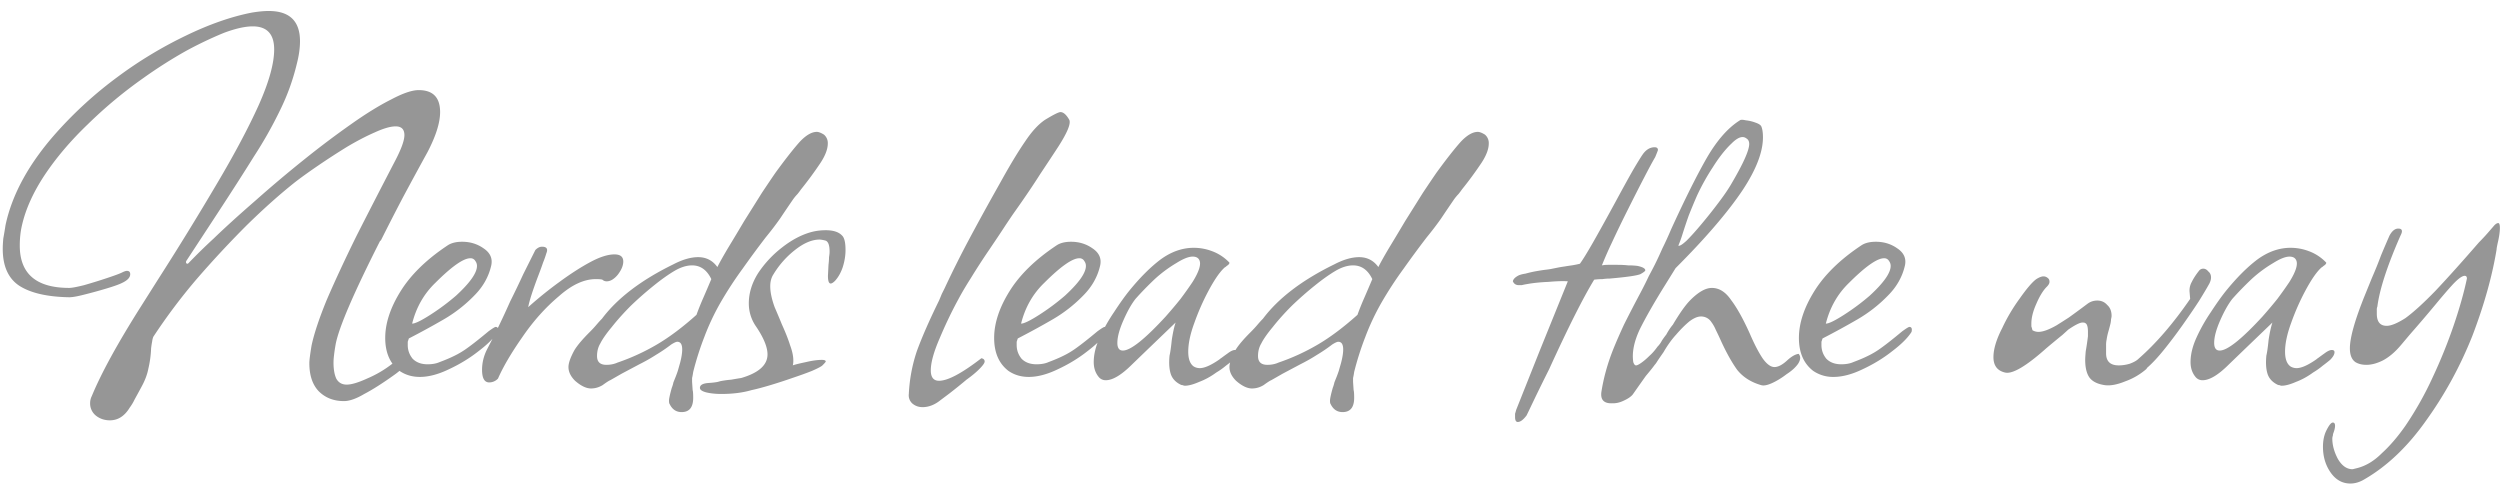 <svg width="182" height="36" viewBox="0 0 182 36" fill="none" xmlns="http://www.w3.org/2000/svg">
    <path d="M8 30.6c-.4 0-.747-.12-1.04-.36a1.14 1.14 0 0 1-.4-.88c0-.187.04-.36.12-.52.693-1.68 1.893-3.867 3.6-6.56l1.24-1.96a222.68 222.68 0 0 0 4.28-6.96c1.28-2.16 2.293-4.067 3.04-5.72.747-1.68 1.12-3.027 1.12-4.04 0-1.12-.52-1.68-1.56-1.68-.56 0-1.267.16-2.12.48a28.1 28.1 0 0 0-2.76 1.32 33.877 33.877 0 0 0-3.08 1.96A32.53 32.53 0 0 0 6.4 9.04c-1.253 1.2-2.307 2.44-3.16 3.72-.827 1.253-1.373 2.467-1.64 3.64-.107.453-.16.947-.16 1.48 0 2.053 1.2 3.08 3.6 3.08.187 0 .547-.067 1.08-.2.56-.16 1.12-.333 1.68-.52.56-.187.92-.32 1.08-.4.16-.08.28-.12.36-.12.16 0 .24.08.24.24 0 .24-.2.453-.6.64-.213.107-.587.24-1.12.4-.533.16-1.067.307-1.6.44-.507.133-.88.2-1.12.2-1.6-.027-2.813-.307-3.64-.84-.8-.533-1.2-1.427-1.2-2.68 0-.213.013-.467.04-.76.053-.293.107-.613.16-.96.48-2.267 1.72-4.52 3.72-6.76A29.065 29.065 0 0 1 8.56 5.6a30.34 30.34 0 0 1 4.96-3c1.707-.827 3.307-1.387 4.8-1.68.48-.08.893-.12 1.24-.12 1.52 0 2.28.733 2.28 2.2 0 .507-.08 1.067-.24 1.68A16.036 16.036 0 0 1 20.4 8a30.47 30.47 0 0 1-1.92 3.4c-.747 1.2-1.627 2.573-2.64 4.12L13.56 19a.17.17 0 0 0 0 .16c.053.053.107.053.16 0a42.235 42.235 0 0 1 1.84-1.8c.8-.773 1.813-1.693 3.04-2.76a92.185 92.185 0 0 1 3.56-3 66.81 66.81 0 0 1 3.4-2.56c1.093-.773 2.067-1.373 2.92-1.8.853-.453 1.52-.68 2-.68 1.04 0 1.56.533 1.56 1.6 0 .773-.307 1.747-.92 2.92a356.908 356.908 0 0 0-1.76 3.24 181.386 181.386 0 0 0-1.64 3.2h-.04c-1.92 3.787-3 6.293-3.24 7.52-.053.293-.093.56-.12.8-.027.213-.04.4-.04.56 0 .48.067.867.2 1.16.16.293.413.44.76.44.347 0 .84-.147 1.48-.44a8.108 8.108 0 0 0 1.84-1.08c.533-.4.893-.6 1.08-.6.107 0 .16.04.16.12 0 .08-.04.187-.12.32-.187.32-.507.64-.96.96-.853.613-1.587 1.08-2.2 1.4-.587.347-1.08.52-1.48.52-.747 0-1.36-.24-1.84-.72-.453-.48-.68-1.16-.68-2.04 0-.107.013-.267.04-.48.027-.213.067-.48.12-.8.187-.88.56-2 1.12-3.36.587-1.36 1.307-2.907 2.16-4.64.88-1.733 1.827-3.573 2.84-5.52.427-.827.64-1.427.64-1.8 0-.427-.213-.64-.64-.64-.373 0-.88.147-1.52.44-.613.267-1.28.613-2 1.04A53.51 53.51 0 0 0 23.24 12c-.667.453-1.227.853-1.68 1.2-1.12.88-2.32 1.947-3.6 3.2a75.037 75.037 0 0 0-3.68 3.96 42.278 42.278 0 0 0-3.12 4.16 1.33 1.33 0 0 0-.08.32 7.49 7.49 0 0 0-.08.52 7.644 7.644 0 0 1-.2 1.48c-.08.427-.253.88-.52 1.36-.187.347-.347.64-.48.88a3.507 3.507 0 0 1-.36.6c-.373.613-.853.92-1.44.92zm22.564-3.16c-.56 0-1.053-.147-1.48-.44-.693-.533-1.04-1.333-1.04-2.4s.373-2.2 1.12-3.4c.747-1.2 1.88-2.307 3.4-3.32.267-.187.627-.28 1.08-.28.587 0 1.107.16 1.56.48.48.32.667.733.56 1.24-.187.827-.6 1.56-1.24 2.2a10.323 10.323 0 0 1-2.2 1.72c-.827.48-1.68.947-2.56 1.4l-.08.24v.24c0 .373.12.707.36 1 .267.267.627.4 1.08.4.347 0 .64-.053.88-.16.427-.16.773-.307 1.04-.44a6.16 6.16 0 0 0 1-.6c.373-.267.88-.667 1.52-1.2.293-.213.467-.32.52-.32.16 0 .213.12.16.36-.267.427-.733.893-1.4 1.4-.64.507-1.36.947-2.16 1.32-.773.373-1.48.56-2.12.56zm-.56-3.88c.213 0 .653-.213 1.32-.64a16.39 16.39 0 0 0 1.88-1.4c1.013-.933 1.52-1.653 1.52-2.16a.585.585 0 0 0-.12-.36.393.393 0 0 0-.36-.2c-.507 0-1.36.6-2.56 1.8-.827.8-1.387 1.787-1.68 2.96zm5.61 4.28c-.347 0-.52-.307-.52-.92 0-.507.12-1 .36-1.48a58.832 58.832 0 0 0 1.68-3.48c.346-.693.666-1.36.96-2l.88-1.76c.16-.16.32-.24.48-.24.346 0 .453.16.32.48a7.24 7.24 0 0 1-.24.68c-.08.24-.187.533-.32.88-.427 1.12-.68 1.907-.76 2.36a28.703 28.703 0 0 1 2.28-1.84c.8-.587 1.546-1.067 2.24-1.44.693-.373 1.28-.56 1.76-.56.426 0 .64.173.64.52 0 .293-.134.613-.4.96-.267.32-.534.48-.8.48a.433.433 0 0 1-.32-.12c-.08-.027-.24-.04-.48-.04-.854 0-1.747.413-2.68 1.24-.987.827-1.88 1.827-2.68 3-.8 1.147-1.387 2.147-1.76 3a.88.88 0 0 1-.64.28zM49.624 30c-.4 0-.693-.2-.88-.6-.026-.027-.04-.107-.04-.24s.067-.44.2-.92c.054-.133.094-.267.12-.4l.16-.4a8.08 8.08 0 0 0 .16-.44l.16-.56c.107-.4.16-.733.16-1 0-.373-.12-.56-.36-.56-.08 0-.226.067-.44.2-.346.267-.72.52-1.12.76-.373.24-.773.467-1.2.68l-1.28.68-.84.48c-.08.027-.266.147-.56.36-.266.16-.546.24-.84.24-.346 0-.733-.187-1.16-.56-.32-.32-.48-.653-.48-1 0-.293.147-.707.44-1.24.214-.347.574-.773 1.08-1.28.214-.213.387-.4.52-.56.16-.187.294-.333.4-.44 1.12-1.493 2.854-2.813 5.2-3.96.667-.347 1.267-.52 1.8-.52.587 0 1.054.24 1.4.72.16-.32.414-.773.76-1.36.374-.613.774-1.28 1.2-2 .454-.72.88-1.4 1.28-2.04.427-.64.76-1.133 1-1.48.72-.987 1.307-1.733 1.76-2.24.454-.48.867-.72 1.24-.72.134 0 .307.067.52.2a.8.8 0 0 1 .28.64c0 .4-.173.867-.52 1.4a26.799 26.799 0 0 1-1.44 1.96c-.053.08-.133.187-.24.32a3.55 3.55 0 0 0-.36.44c-.293.427-.6.88-.92 1.36-.32.453-.666.907-1.04 1.36a73.552 73.552 0 0 0-1.68 2.28c-.586.8-1.133 1.64-1.64 2.52-.453.8-.84 1.627-1.16 2.48-.32.827-.586 1.667-.8 2.52a4.612 4.612 0 0 1-.08.44v.28l.04.6c.027.08.04.267.04.56 0 .693-.28 1.04-.84 1.04zm-5.48-3.44c.294 0 .56-.053.8-.16a15.67 15.67 0 0 0 2.88-1.32c.907-.533 1.867-1.253 2.88-2.16.134-.373.294-.773.48-1.2.187-.427.387-.893.6-1.4-.32-.667-.786-1-1.4-1-.4 0-.826.133-1.28.4-.453.267-.96.627-1.52 1.08a25.37 25.37 0 0 0-1.64 1.44c-.533.533-1 1.053-1.4 1.56-.4.48-.68.88-.84 1.2-.16.267-.24.573-.24.92 0 .427.227.64.68.64zm8.37 2.12c-.426 0-.8-.04-1.12-.12-.293-.08-.44-.187-.44-.32 0-.213.214-.333.64-.36.4-.027.667-.067.8-.12.24-.053.52-.093.84-.12.294-.053.534-.093.72-.12 1.28-.373 1.92-.947 1.92-1.72 0-.533-.28-1.213-.84-2.04a2.91 2.91 0 0 1-.52-1.68c0-.747.227-1.48.68-2.2a7.854 7.854 0 0 1 1.76-1.88c.72-.56 1.44-.933 2.16-1.12.32-.08.654-.12 1-.12.56 0 .96.133 1.2.4.16.16.24.507.24 1.04 0 .4-.066.813-.2 1.24-.133.4-.32.733-.56 1-.133.133-.24.2-.32.2-.133 0-.2-.187-.2-.56l.04-.8a4.6 4.6 0 0 0 .04-.56c.027-.16.04-.293.04-.4 0-.453-.093-.72-.28-.8a2.209 2.209 0 0 0-.44-.08c-.56 0-1.16.253-1.8.76a6.505 6.505 0 0 0-1.56 1.76c-.16.24-.24.533-.24.88 0 .427.107.933.32 1.52.24.56.414.973.52 1.24.267.587.467 1.093.6 1.52.16.427.24.8.24 1.12 0 .16-.013.28-.04.36.134-.053.454-.133.96-.24.454-.107.84-.16 1.16-.16.187 0 .28.04.28.12 0 .027-.08.12-.24.28-.08.08-.333.213-.76.4-.4.16-.88.333-1.44.52-.533.187-1.066.36-1.6.52-.533.16-.986.28-1.36.36-.64.187-1.373.28-2.2.28zm14.648.96c-.294 0-.547-.093-.76-.28a.803.803 0 0 1-.24-.68c.053-1.093.253-2.147.6-3.16.373-1.013.906-2.227 1.6-3.64.08-.187.147-.347.2-.48l.2-.4a75.368 75.368 0 0 1 1.8-3.6 190.059 190.059 0 0 1 1.84-3.36l.56-1c.64-1.147 1.2-2.067 1.68-2.76.48-.72.96-1.24 1.44-1.56.613-.373.987-.56 1.12-.56.213 0 .427.187.64.56.133.267-.133.92-.8 1.96-.347.533-.787 1.2-1.32 2-.507.8-1.12 1.707-1.84 2.72-.133.187-.36.52-.68 1-.293.453-.694 1.053-1.2 1.8a49.632 49.632 0 0 0-1.32 2.04c-.374.587-.68 1.107-.92 1.56-.48.88-.933 1.827-1.36 2.84-.427.987-.64 1.76-.64 2.32 0 .507.2.76.6.76.64 0 1.666-.547 3.08-1.64.16.027.24.107.24.24 0 .107-.133.293-.4.56-.24.24-.547.493-.92.76-.347.293-.76.627-1.24 1l-.64.48c-.427.347-.867.52-1.32.52zm7.732-2.2c-.56 0-1.054-.147-1.48-.44-.694-.533-1.04-1.333-1.04-2.4s.373-2.2 1.12-3.4c.746-1.2 1.88-2.307 3.4-3.32.266-.187.626-.28 1.08-.28.586 0 1.106.16 1.56.48.48.32.666.733.56 1.24-.187.827-.6 1.56-1.24 2.2a10.323 10.323 0 0 1-2.2 1.72c-.827.48-1.68.947-2.56 1.4l-.08.24v.24c0 .373.12.707.36 1 .266.267.626.4 1.08.4.346 0 .64-.053.88-.16.426-.16.773-.307 1.04-.44a6.16 6.16 0 0 0 1-.6c.373-.267.88-.667 1.52-1.2.293-.213.466-.32.52-.32.16 0 .213.12.16.36-.267.427-.734.893-1.4 1.4-.64.507-1.36.947-2.16 1.32-.774.373-1.48.56-2.12.56zm-.56-3.88c.213 0 .653-.213 1.32-.64a16.39 16.39 0 0 0 1.88-1.4c1.013-.933 1.52-1.653 1.52-2.16a.585.585 0 0 0-.12-.36.393.393 0 0 0-.36-.2c-.507 0-1.36.6-2.56 1.8-.827.8-1.387 1.787-1.68 2.96zm11.93 4.52a.355.355 0 0 1-.16-.04.355.355 0 0 1-.16-.04c-.374-.187-.614-.453-.72-.8-.107-.347-.134-.787-.08-1.32.053-.213.106-.587.16-1.12.08-.533.173-.96.28-1.28l-2.04 1.96-1.12 1.08c-.774.773-1.414 1.16-1.92 1.16a.645.645 0 0 1-.52-.24c-.24-.293-.36-.653-.36-1.08 0-.56.146-1.16.44-1.8.293-.64.64-1.253 1.04-1.84.4-.613.76-1.12 1.08-1.52.8-.987 1.573-1.76 2.32-2.32.773-.56 1.573-.84 2.4-.84.453 0 .893.08 1.32.24a3.3 3.3 0 0 1 1.24.8l.04.04c0 .08-.067.16-.2.24a.627.627 0 0 1-.16.12l-.08.08c-.32.32-.68.853-1.08 1.6-.4.747-.747 1.533-1.04 2.36-.294.8-.44 1.493-.44 2.08 0 .533.133.893.4 1.08.133.08.28.12.44.12.346 0 .826-.213 1.44-.64.026-.027.08-.067.16-.12.106-.08.253-.187.44-.32.213-.16.386-.24.52-.24.133 0 .2.053.2.16 0 .16-.107.347-.32.56-.16.133-.347.28-.56.44a4.99 4.99 0 0 1-.68.48c-.4.293-.814.52-1.24.68-.427.187-.774.28-1.04.28zm-4.52-2.56c.56 0 1.6-.827 3.12-2.48.4-.453.76-.88 1.08-1.28.32-.427.613-.84.88-1.24.48-.773.64-1.307.48-1.6-.08-.16-.24-.24-.48-.24-.294 0-.694.16-1.2.48a9.414 9.414 0 0 0-1.56 1.16c-.507.48-.974.96-1.4 1.44-.294.373-.587.893-.88 1.56-.294.667-.44 1.213-.44 1.64 0 .373.133.56.4.56zm16 4.48c-.4 0-.694-.2-.88-.6-.028-.027-.04-.107-.04-.24s.066-.44.2-.92c.052-.133.093-.267.12-.4.052-.133.106-.267.16-.4.052-.133.106-.28.16-.44.052-.187.106-.373.16-.56.106-.4.16-.733.16-1 0-.373-.12-.56-.36-.56-.08 0-.228.067-.44.2-.347.267-.72.52-1.12.76-.374.24-.774.467-1.2.68l-1.28.68-.84.48c-.08.027-.267.147-.56.36-.267.16-.547.24-.84.24-.348 0-.734-.187-1.16-.56-.32-.32-.48-.653-.48-1 0-.293.146-.707.44-1.24.212-.347.572-.773 1.08-1.28.213-.213.386-.4.52-.56.16-.187.293-.333.4-.44 1.12-1.493 2.852-2.813 5.2-3.96.666-.347 1.266-.52 1.8-.52.586 0 1.052.24 1.399.72.16-.32.413-.773.76-1.36.373-.613.773-1.28 1.2-2 .453-.72.88-1.4 1.28-2.04.427-.64.76-1.133 1-1.48.72-.987 1.307-1.733 1.76-2.24.453-.48.867-.72 1.24-.72.133 0 .307.067.52.2a.8.8 0 0 1 .28.64c0 .4-.173.867-.52 1.4a26.979 26.979 0 0 1-1.44 1.96c-.053.08-.133.187-.24.32a3.496 3.496 0 0 0-.36.44c-.293.427-.6.88-.92 1.36-.32.453-.667.907-1.04 1.36a74.88 74.88 0 0 0-1.68 2.28c-.587.8-1.133 1.64-1.64 2.52-.453.8-.84 1.627-1.16 2.48a21.27 21.27 0 0 0-.8 2.52 4.549 4.549 0 0 1-.08.44v.28l.04.6c.027.08.04.267.04.56 0 .693-.28 1.04-.84 1.04zm-5.48-3.44c.293 0 .56-.053.8-.16a15.664 15.664 0 0 0 2.88-1.32c.906-.533 1.866-1.253 2.88-2.16.133-.373.293-.773.48-1.2.186-.427.386-.893.6-1.4-.32-.667-.787-1-1.4-1-.4 0-.828.133-1.28.4-.454.267-.96.627-1.52 1.08-.534.427-1.08.907-1.64 1.44-.534.533-1 1.053-1.4 1.56-.4.48-.68.88-.84 1.2-.16.267-.24.573-.24.92 0 .427.226.64.68.64zm18.233 4.16c-.134 0-.2-.12-.2-.36v-.24c.026-.08.053-.173.08-.28l1.72-4.32 2.04-5.04c-.32-.027-.787-.013-1.4.04-.614.027-1.134.08-1.56.16a5.19 5.19 0 0 0-.4.08h-.2c-.214 0-.36-.093-.44-.28.026-.16.173-.307.44-.44.133-.053.293-.093.48-.12.186-.053.413-.107.68-.16.293-.053.546-.093.76-.12.24-.027.413-.053.52-.08l.4-.08c.133-.027.293-.053.48-.08.16-.027.333-.053.52-.08.186-.027.386-.067.6-.12.213-.293.533-.813.96-1.56.426-.747.973-1.733 1.64-2.96.533-.987.96-1.76 1.28-2.32.346-.587.586-.973.72-1.16.24-.32.52-.48.84-.48.16 0 .24.067.24.2 0 .027-.067.2-.2.52-.16.267-.427.76-.8 1.48-.374.72-.774 1.507-1.2 2.36a89.13 89.13 0 0 0-1.16 2.4 29.336 29.336 0 0 0-.72 1.64c.133-.027.28-.04.44-.04h.68c.293 0 .56.013.8.04.266 0 .493.013.68.04.373.08.56.187.56.32 0 .053-.12.147-.36.28-.134.053-.387.107-.76.16-.374.053-.867.107-1.48.16-.16 0-.334.013-.52.04-.187 0-.387.013-.6.04-.8 1.307-1.894 3.48-3.28 6.52a138.17 138.17 0 0 0-1.16 2.36c-.267.56-.427.893-.48 1-.24.32-.454.48-.64.48zm6.806-1.36c-.56 0-.8-.28-.72-.84.16-1.013.44-2.027.84-3.04.213-.533.48-1.147.8-1.84.346-.693.746-1.467 1.2-2.32.24-.453.44-.853.6-1.2.186-.347.333-.627.44-.84.186-.373.373-.773.56-1.2.213-.427.426-.893.64-1.4 1.013-2.213 1.88-3.947 2.6-5.2.746-1.28 1.546-2.187 2.4-2.72.053-.053.2-.053.44 0 .24.027.466.08.68.16.24.08.386.173.44.28.08.187.12.453.12.8 0 1.067-.494 2.347-1.48 3.84-.534.8-1.214 1.68-2.04 2.64-.8.933-1.747 1.947-2.84 3.04l-.72 1.16c-.8 1.28-1.427 2.373-1.88 3.28-.427.907-.587 1.707-.48 2.4.053.16.12.24.2.24.08 0 .213-.067.4-.2.186-.133.373-.293.56-.48.213-.187.413-.413.6-.68.133-.133.24-.28.32-.44.106-.16.213-.307.32-.44.16-.293.32-.533.48-.72.506-.853.933-1.453 1.28-1.8.586-.587 1.106-.88 1.56-.88.533 0 1 .293 1.4.88.426.56.88 1.373 1.36 2.44.346.8.666 1.413.96 1.84.293.4.573.6.84.6.266 0 .573-.16.92-.48.32-.293.6-.453.84-.48.16.187.146.427-.04.72-.187.267-.467.52-.84.76-.347.267-.694.48-1.04.64-.347.16-.614.213-.8.16-.747-.213-1.334-.587-1.76-1.12-.4-.56-.8-1.28-1.2-2.16a26.214 26.214 0 0 0-.36-.76 2.642 2.642 0 0 0-.32-.56.881.881 0 0 0-.76-.4c-.24 0-.52.12-.84.36-.32.267-.64.587-.96.96-.32.347-.627.773-.92 1.28-.187.267-.334.48-.44.64-.08.133-.147.227-.2.28-.134.187-.347.453-.64.8-.267.373-.587.827-.96 1.36-.134.16-.347.307-.64.44-.267.133-.534.2-.8.2h-.12zm4.88-11.48c.08.053.28-.067.6-.36.32-.32.68-.72 1.08-1.2.426-.507.84-1.027 1.24-1.56.426-.56.76-1.053 1-1.48.826-1.413 1.24-2.347 1.24-2.8 0-.187-.067-.32-.2-.4-.267-.213-.627-.093-1.08.36-.454.427-.907 1-1.36 1.72a16.17 16.17 0 0 0-1.16 2.08c-.187.427-.387.907-.6 1.44a43.692 43.692 0 0 0-.48 1.44 7.94 7.94 0 0 1-.28.76zm11.298 9.56a2.55 2.55 0 0 1-1.48-.44c-.693-.533-1.04-1.333-1.04-2.4s.374-2.2 1.12-3.4c.747-1.2 1.88-2.307 3.4-3.32.267-.187.627-.28 1.08-.28.587 0 1.107.16 1.56.48.48.32.667.733.56 1.24-.186.827-.6 1.56-1.24 2.2a10.295 10.295 0 0 1-2.2 1.72c-.826.48-1.68.947-2.56 1.4l-.08.24v.24c0 .373.12.707.36 1 .267.267.627.4 1.08.4.347 0 .64-.053.88-.16.427-.16.774-.307 1.04-.44a6.114 6.114 0 0 0 1-.6c.374-.267.88-.667 1.52-1.2.294-.213.467-.32.52-.32.16 0 .214.12.16.36-.266.427-.733.893-1.4 1.4-.64.507-1.36.947-2.16 1.32-.773.373-1.48.56-2.12.56zm-.56-3.88c.214 0 .654-.213 1.32-.64a16.294 16.294 0 0 0 1.88-1.4c1.014-.933 1.52-1.653 1.52-2.16a.585.585 0 0 0-.12-.36.393.393 0 0 0-.36-.2c-.506 0-1.36.6-2.56 1.8-.826.8-1.386 1.787-1.68 2.96zm20.322 4.48c-.56-.08-.947-.28-1.16-.6-.187-.293-.28-.707-.28-1.24 0-.133.013-.347.04-.64.053-.293.107-.653.16-1.08v-.32c0-.373-.067-.587-.2-.64-.027-.027-.093-.04-.2-.04-.187 0-.533.173-1.04.52-.027.027-.173.16-.44.4a64.68 64.68 0 0 0-1.16.96c-1.467 1.307-2.467 1.893-3 1.76-.56-.133-.84-.507-.84-1.12 0-.587.213-1.293.64-2.12.347-.747.773-1.467 1.28-2.16.507-.72.907-1.187 1.2-1.4.213-.133.387-.2.52-.2s.253.053.36.16c.053.053.08.133.08.24 0 .107-.067.227-.2.36-.267.267-.52.68-.76 1.24-.24.533-.36 1.013-.36 1.44v.2c.027.08.053.173.08.28.133.08.28.12.44.12.32 0 .76-.16 1.32-.48.213-.133.507-.32.88-.56.373-.267.827-.6 1.36-1 .213-.16.453-.24.72-.24.293 0 .533.107.72.32.213.187.32.453.32.8 0 .053-.013.133-.04.24 0 .08-.013.187-.04.32-.053.213-.107.413-.16.6a4.305 4.305 0 0 0-.12.56 1.88 1.88 0 0 0-.04.44v.56c0 .587.307.88.92.88.267 0 .533-.04.8-.12.293-.107.507-.227.64-.36 1.28-1.12 2.533-2.573 3.76-4.36l-.04-.48c-.027-.267.027-.52.16-.76.133-.267.307-.533.52-.8a.38.38 0 0 1 .32-.16c.133 0 .253.067.36.2.133.107.2.253.2.44 0 .133-.04.28-.12.44-.16.293-.413.72-.76 1.28-.347.533-.747 1.12-1.2 1.76-.453.64-.907 1.24-1.36 1.8-.453.56-.867 1-1.24 1.32v.04a4.82 4.82 0 0 1-1.56.92c-.587.24-1.08.333-1.48.28zm12.869.04a.355.355 0 0 1-.16-.04.355.355 0 0 1-.16-.04c-.373-.187-.613-.453-.72-.8-.107-.347-.133-.787-.08-1.32.053-.213.107-.587.16-1.12.08-.533.173-.96.28-1.28l-2.04 1.96-1.12 1.08c-.773.773-1.413 1.16-1.92 1.16a.645.645 0 0 1-.52-.24c-.24-.293-.36-.653-.36-1.08 0-.56.147-1.16.44-1.8.293-.64.64-1.253 1.04-1.84.4-.613.76-1.12 1.08-1.52.8-.987 1.573-1.76 2.32-2.32.773-.56 1.573-.84 2.4-.84.453 0 .893.08 1.32.24a3.3 3.3 0 0 1 1.24.8l.04.04c0 .08-.067.16-.2.24a.628.628 0 0 1-.16.12l-.08.08c-.32.32-.68.853-1.08 1.6-.4.747-.747 1.533-1.04 2.36-.293.8-.44 1.493-.44 2.08 0 .533.133.893.4 1.08.133.08.28.12.44.12.347 0 .827-.213 1.44-.64.027-.027.08-.067.16-.12.107-.08.253-.187.44-.32.213-.16.387-.24.52-.24s.2.053.2.16c0 .16-.107.347-.32.56-.16.133-.347.28-.56.44-.187.16-.413.32-.68.48-.4.293-.813.52-1.24.68-.427.187-.773.28-1.04.28zm-4.52-2.56c.56 0 1.6-.827 3.12-2.48.4-.453.76-.88 1.08-1.28.32-.427.613-.84.88-1.24.48-.773.64-1.307.48-1.6-.08-.16-.24-.24-.48-.24-.293 0-.693.16-1.2.48a9.38 9.38 0 0 0-1.56 1.16c-.507.48-.973.96-1.4 1.44-.293.373-.587.893-.88 1.56-.293.667-.44 1.213-.44 1.64 0 .373.133.56.4.56zm9.52 9.68c-.587 0-1.067-.267-1.44-.8-.374-.533-.56-1.16-.56-1.88 0-.4.066-.76.2-1.08.213-.453.386-.68.52-.68.106 0 .16.08.16.24 0 .133-.04.307-.12.52a.648.648 0 0 0-.04.2.648.648 0 0 0-.04.2c0 .48.133.973.4 1.48.293.507.653.76 1.08.76l.32-.08c.64-.16 1.24-.52 1.8-1.08.586-.533 1.16-1.2 1.72-2a24.195 24.195 0 0 0 2-3.56 37.216 37.216 0 0 0 1.52-3.76c.426-1.253.746-2.387.96-3.4 0-.133-.054-.2-.16-.2-.187 0-.48.213-.88.64-.32.347-.734.827-1.24 1.44a107.46 107.46 0 0 1-1.88 2.2l-.64.76c-.427.507-.867.88-1.32 1.12-.427.213-.827.32-1.2.32-.32 0-.587-.067-.8-.2-.267-.187-.4-.52-.4-1 0-.773.36-2.053 1.08-3.84l.52-1.28a32.86 32.86 0 0 0 .68-1.68c.213-.507.413-.973.6-1.4.186-.347.4-.52.64-.52.293 0 .346.173.16.52-.96 2.187-1.52 3.907-1.68 5.16a.552.552 0 0 0-.04.24v.28c0 .587.24.88.72.88.32 0 .773-.187 1.36-.56.586-.427 1.32-1.093 2.2-2 .88-.933 1.933-2.107 3.16-3.52.213-.213.413-.427.6-.64.186-.213.36-.413.52-.6.106-.107.2-.16.28-.16.08 0 .12.12.12.36s-.04.547-.12.92c-.08.347-.12.56-.12.64-.32 1.947-.907 4.04-1.76 6.28-.88 2.213-2 4.267-3.36 6.16-1.334 1.893-2.827 3.32-4.48 4.28-.347.213-.694.32-1.04.32z" fill="#969696"/>
</svg>
